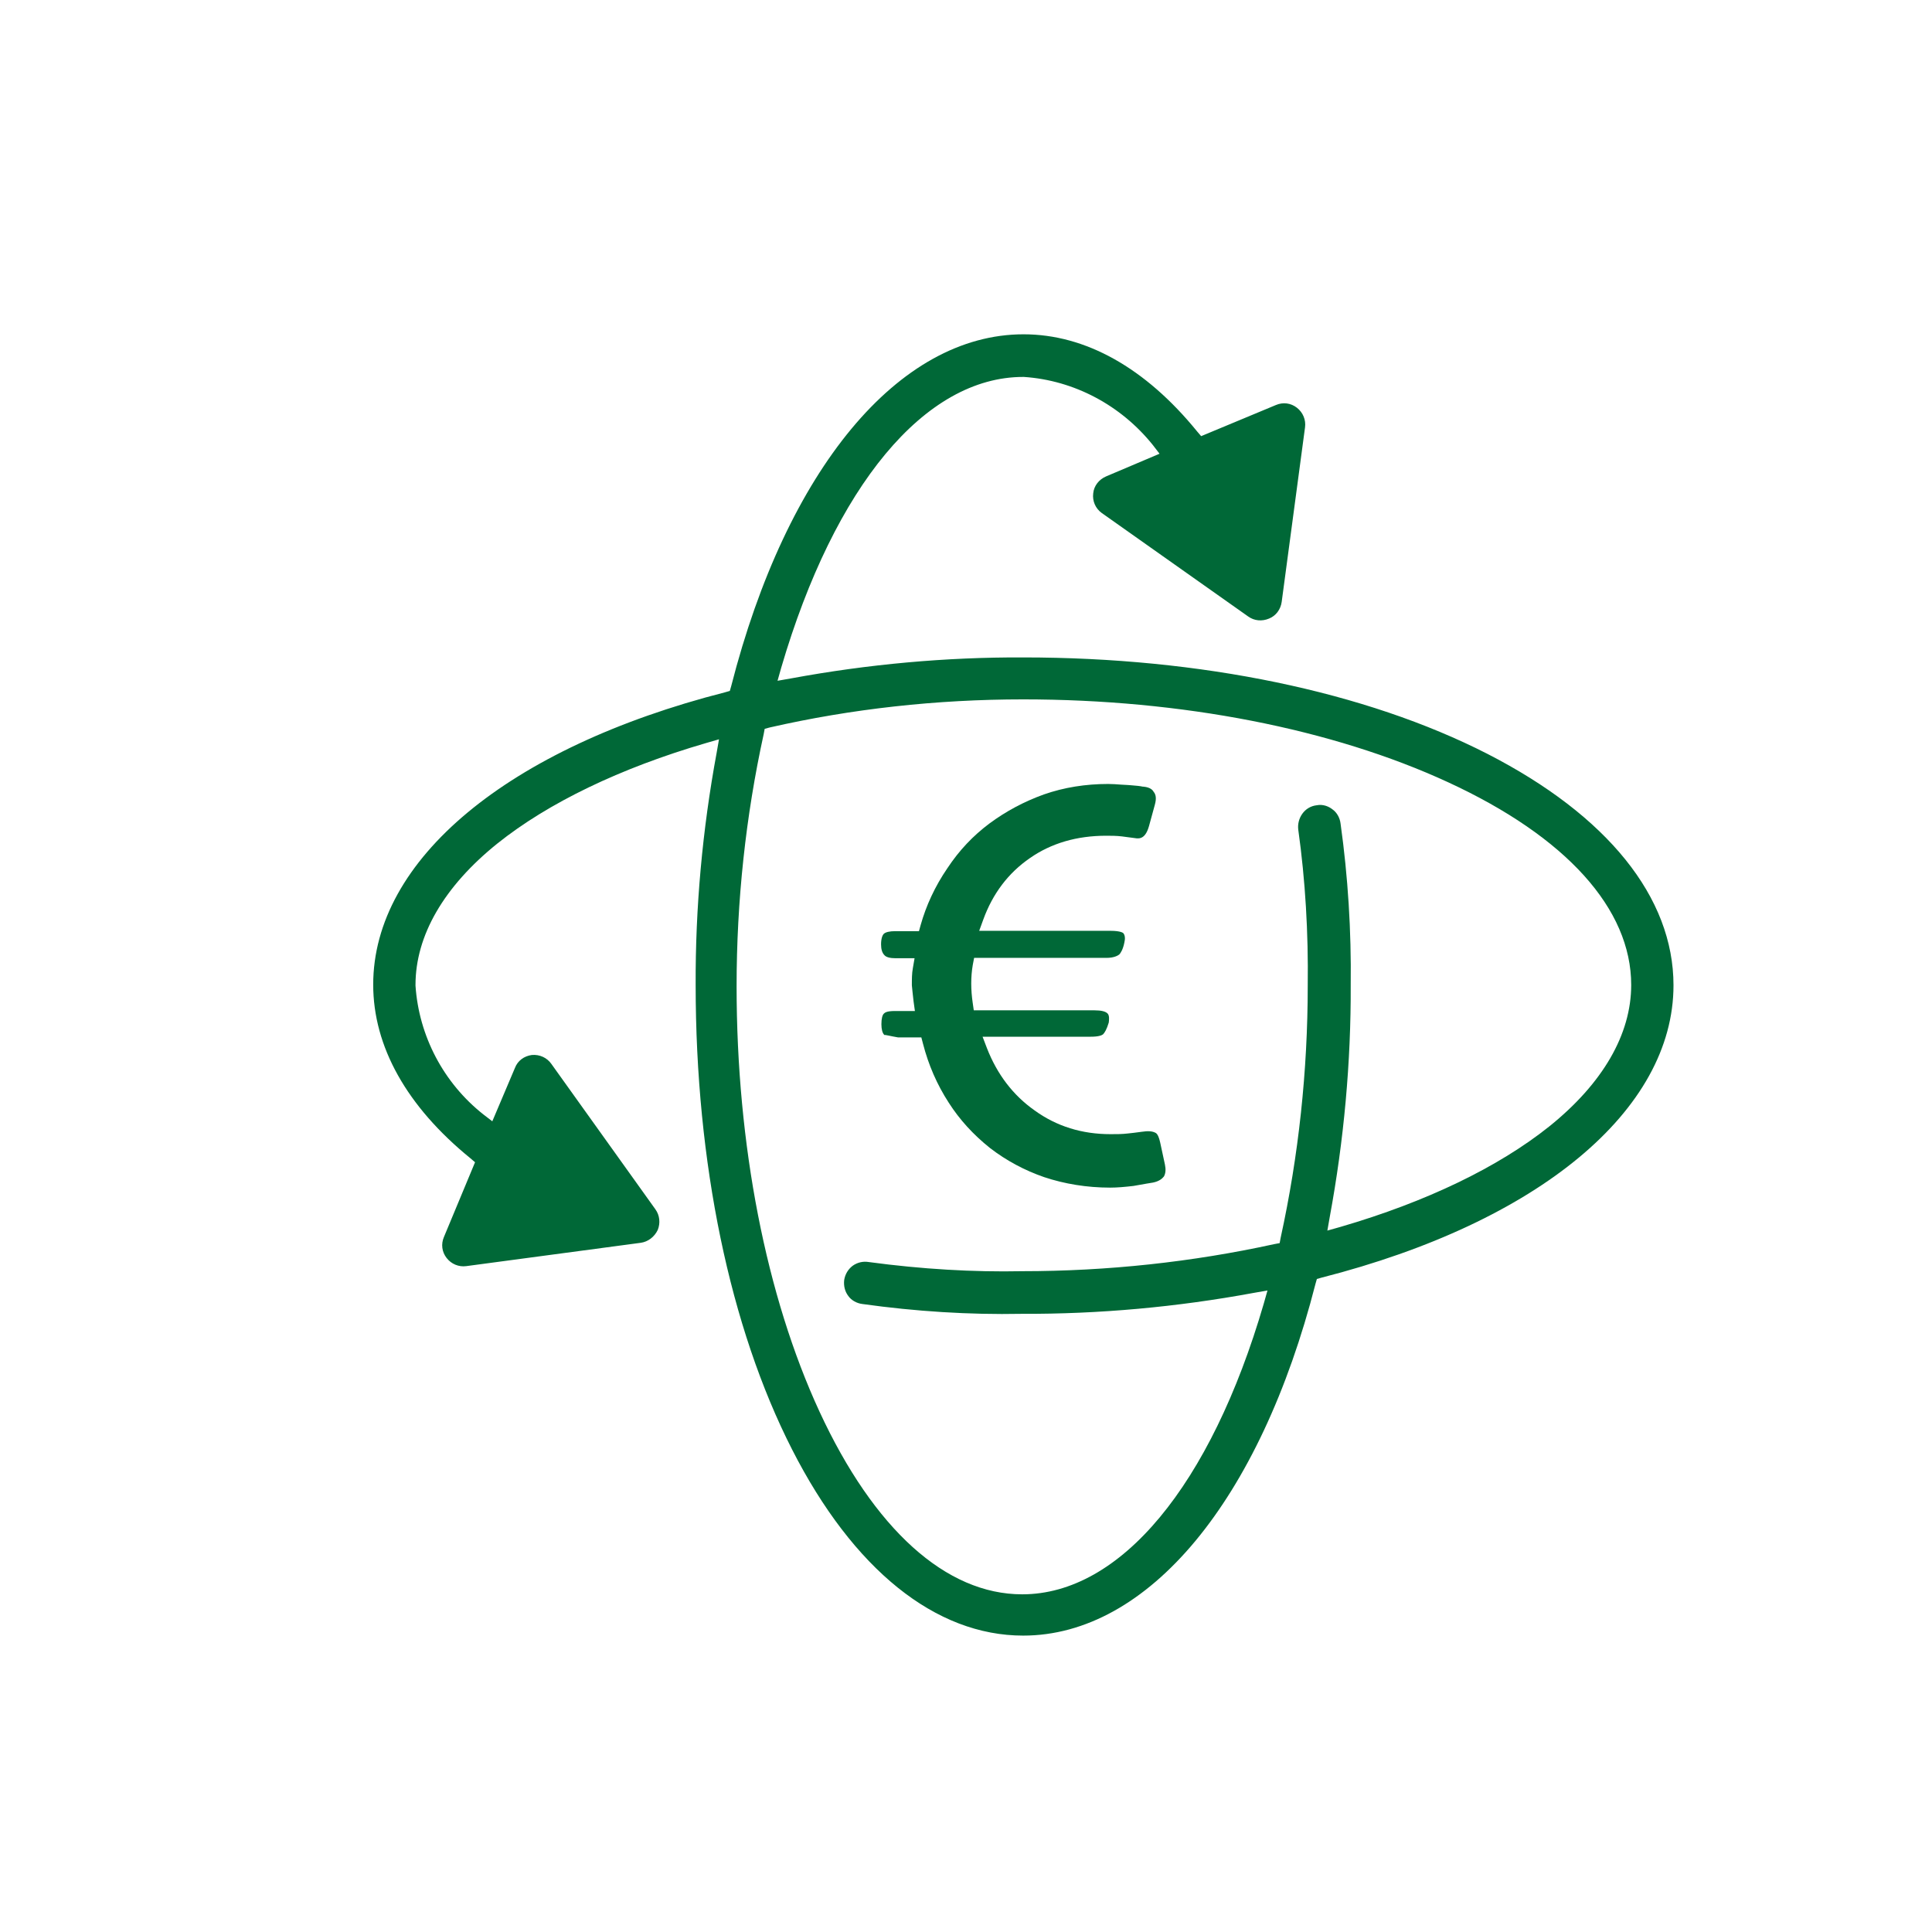 <?xml version="1.0" encoding="utf-8"?>
<!-- Generator: Adobe Illustrator 27.2.0, SVG Export Plug-In . SVG Version: 6.00 Build 0)  -->
<svg version="1.1" id="Laag_1" xmlns="http://www.w3.org/2000/svg" xmlns:xlink="http://www.w3.org/1999/xlink" x="0px" y="0px"
	 viewBox="0 0 571 571" style="enable-background:new 0 0 571 571;" xml:space="preserve">
<style type="text/css">
	.st0{fill:#006837;}
</style>
<g>
	<g>
		<path class="st0" d="M265.4,306.6h6.9l0.5,1.9c1.6,6.2,4.1,12,7.6,17.4c3.2,5,7.2,9.4,12.2,13.4c4.8,3.7,10.2,6.6,16,8.6
			c6,2,12.6,3.1,19.5,3.1c2.1,0,4.3-0.2,6.9-0.5l1.7-0.3c1.6-0.3,2.9-0.5,4.1-0.7c1.9-0.4,2.7-1.2,3.2-1.8c0.5-0.9,0.6-2.1,0.3-3.5
			l-1.4-6.5c-0.5-2.2-1-2.7-1.4-2.9c-0.9-0.5-2.2-0.6-4.1-0.3c-0.7,0.1-1.5,0.2-2.3,0.3c-0.6,0.1-1.2,0.1-1.8,0.2
			c-1.7,0.2-3.3,0.2-5.1,0.2c-8.4,0-15.9-2.3-22.4-7c-6.4-4.5-11.1-10.7-14.1-18.4l-1.3-3.4h31.9c2.4,0,3.3-0.4,3.7-0.7
			c0.5-0.5,1.1-1.5,1.7-3.5c0.1-0.9,0.2-2-0.3-2.6c-0.6-0.7-2-1-3.9-1h-35.7l-0.3-2.1c-0.6-4-0.6-7.8,0-11.3l0.4-2.1h39.1
			c2.3,0,3.4-0.7,3.8-1c0.4-0.4,1.1-1.5,1.5-3.5c0.3-1.2,0.2-2.2-0.3-2.8c0,0-0.6-0.7-3.8-0.7h-38.8l1.2-3.3
			c2.8-7.7,7.4-13.8,13.8-18.2c6.3-4.4,13.9-6.6,22.5-6.6c1.4,0,3.1,0,4.7,0.2c0.5,0.1,1,0.1,1.5,0.2c0.8,0.1,1.6,0.2,2.3,0.3
			c1.6,0.3,3.2,0,4.2-3.6l1.7-6.2c0.6-2.1,0.2-3.1-0.2-3.7l-0.1-0.1c-0.3-0.6-1-1.4-3-1.6l-0.2,0c-0.9-0.2-2-0.3-3.3-0.4
			c-0.4,0-0.8-0.1-1.3-0.1c-0.6,0-1.2-0.1-1.8-0.1c-1.3-0.1-2.6-0.2-3.9-0.2c-6.6,0-13,1-19,3.1c-5.8,2.1-11.1,4.9-16.1,8.6
			c-4.8,3.6-8.9,7.9-12.4,13.2c-3.7,5.4-6.3,11.1-7.9,16.8l-0.5,1.8h-7c-1.7,0-2.9,0.3-3.4,0.8c-0.4,0.4-0.8,1.4-0.8,3.1
			c0,1.4,0.3,2.5,1,3.2c0.5,0.6,1.7,0.9,3.2,0.9h5.7l-0.5,2.9c-0.3,1.6-0.3,3.3-0.3,5.1c0.1,0.7,0.1,1.3,0.2,2
			c0.1,1,0.2,1.9,0.3,2.7l0.4,2.9h-5.9c-2.5,0-3,0.5-3.3,0.8c-0.4,0.4-0.7,1.4-0.7,3.1c0,1.5,0.3,2.6,0.8,3.1l0.1,0.1
			C261.7,305.8,263,306.2,265.4,306.6z"/>
	</g>
</g>
<g>
	<path class="st0" d="M212.5,218.5l-0.7,4c-4.2,22.7-6.3,45.8-6.2,68.6c0,52.5,10.1,101.2,28.5,137.3c18.1,35.5,42.4,55,68.3,55
		c36.9,0,70-39.9,86.4-104l0.4-1.4l1.4-0.4c64.2-16.4,104-49.5,104-86.4c0-26-19.5-50.2-55-68.4c-36-18.4-84.7-28.5-137.2-28.5
		c-22.8-0.1-45.9,2-68.6,6.2l-4,0.7l1.1-3.9c15.8-53.8,42.5-85.9,71.5-85.9l0.2,0c14.9,1,28.7,8.4,38.1,20.1l2,2.6l-15.8,6.7
		c-2.1,0.9-3.6,2.8-3.8,5c-0.3,2.3,0.7,4.5,2.5,5.8l43.3,30.6c1.8,1.3,4.1,1.5,6.2,0.6c2-0.8,3.4-2.7,3.7-4.9l6.9-51.6
		c0.3-2.2-0.6-4.4-2.4-5.8c-1.8-1.4-4.1-1.7-6.2-0.8l-22.1,9.2l-1.2-1.4c-15.3-18.8-33-28.7-51.3-28.7c-36.9,0-70,39.9-86.4,104
		l-0.4,1.4l-1.4,0.4c-64.2,16.4-104,49.5-104,86.4c0,18.3,9.9,36,28.7,51.3l1.4,1.2l-9.2,22.1c-0.9,2.1-0.6,4.4,0.8,6.2
		c1.4,1.8,3.6,2.7,5.8,2.4l51.6-6.9c2.1-0.3,4-1.7,5-3.8c0.8-2,0.6-4.3-0.7-6.1L163,314.5c-1.3-1.9-3.5-2.9-5.8-2.7
		c-2.3,0.3-4.2,1.7-5,3.8l-6.7,15.8l-2.6-2c-11.8-9.3-19.1-23.2-20.1-38.1l0-0.2c0-14.6,8.4-29.1,24.2-41.8
		c15-12,36.3-22.3,61.7-29.7L212.5,218.5z M302.1,471.2c-22.5,0-43.8-19.2-59.9-54c-15.8-34.2-24.5-78.9-24.5-125.7
		c0-25.2,2.7-50.3,8-74.5l0.3-1.6l1.5-0.4c24.1-5.5,49.3-8.3,74.9-8.3c46.8,0,91.4,8.7,125.6,24.5c34.9,16.1,54.1,37.4,54.1,59.9
		c0,14.6-8.4,29.1-24.2,41.8c-15,12-36.3,22.3-61.7,29.7l-3.9,1.1l0.7-4c4.2-22.7,6.3-45.8,6.2-68.6c0.2-15.9-0.8-32-3-47.7
		c-0.2-1.7-1.1-3.3-2.4-4.2c-1-0.8-2.7-1.6-4.7-1.2c-1.7,0.2-3.2,1.1-4.2,2.5c-1,1.4-1.4,3.1-1.2,4.7c2.1,15,3,30.5,2.8,46.1
		c0,25.2-2.7,50.3-8,74.5l-0.3,1.6l-1.6,0.3c-24.2,5.3-49.3,8-74.5,8c-14.4,0.3-29.7-0.6-45.3-2.7c-1.7-0.3-3.4,0.1-4.8,1.1
		c-1.3,1-2.2,2.4-2.5,4.2c-0.2,1.7,0.2,3.4,1.2,4.7c0.9,1.3,2.5,2.2,4.2,2.4c15.7,2.2,31.6,3.2,47,2.9c22.9,0.1,46-2,68.7-6.2l4-0.7
		l-1.1,3.9C357.8,439.1,331.1,471.2,302.1,471.2z"/>
</g>
</svg>
